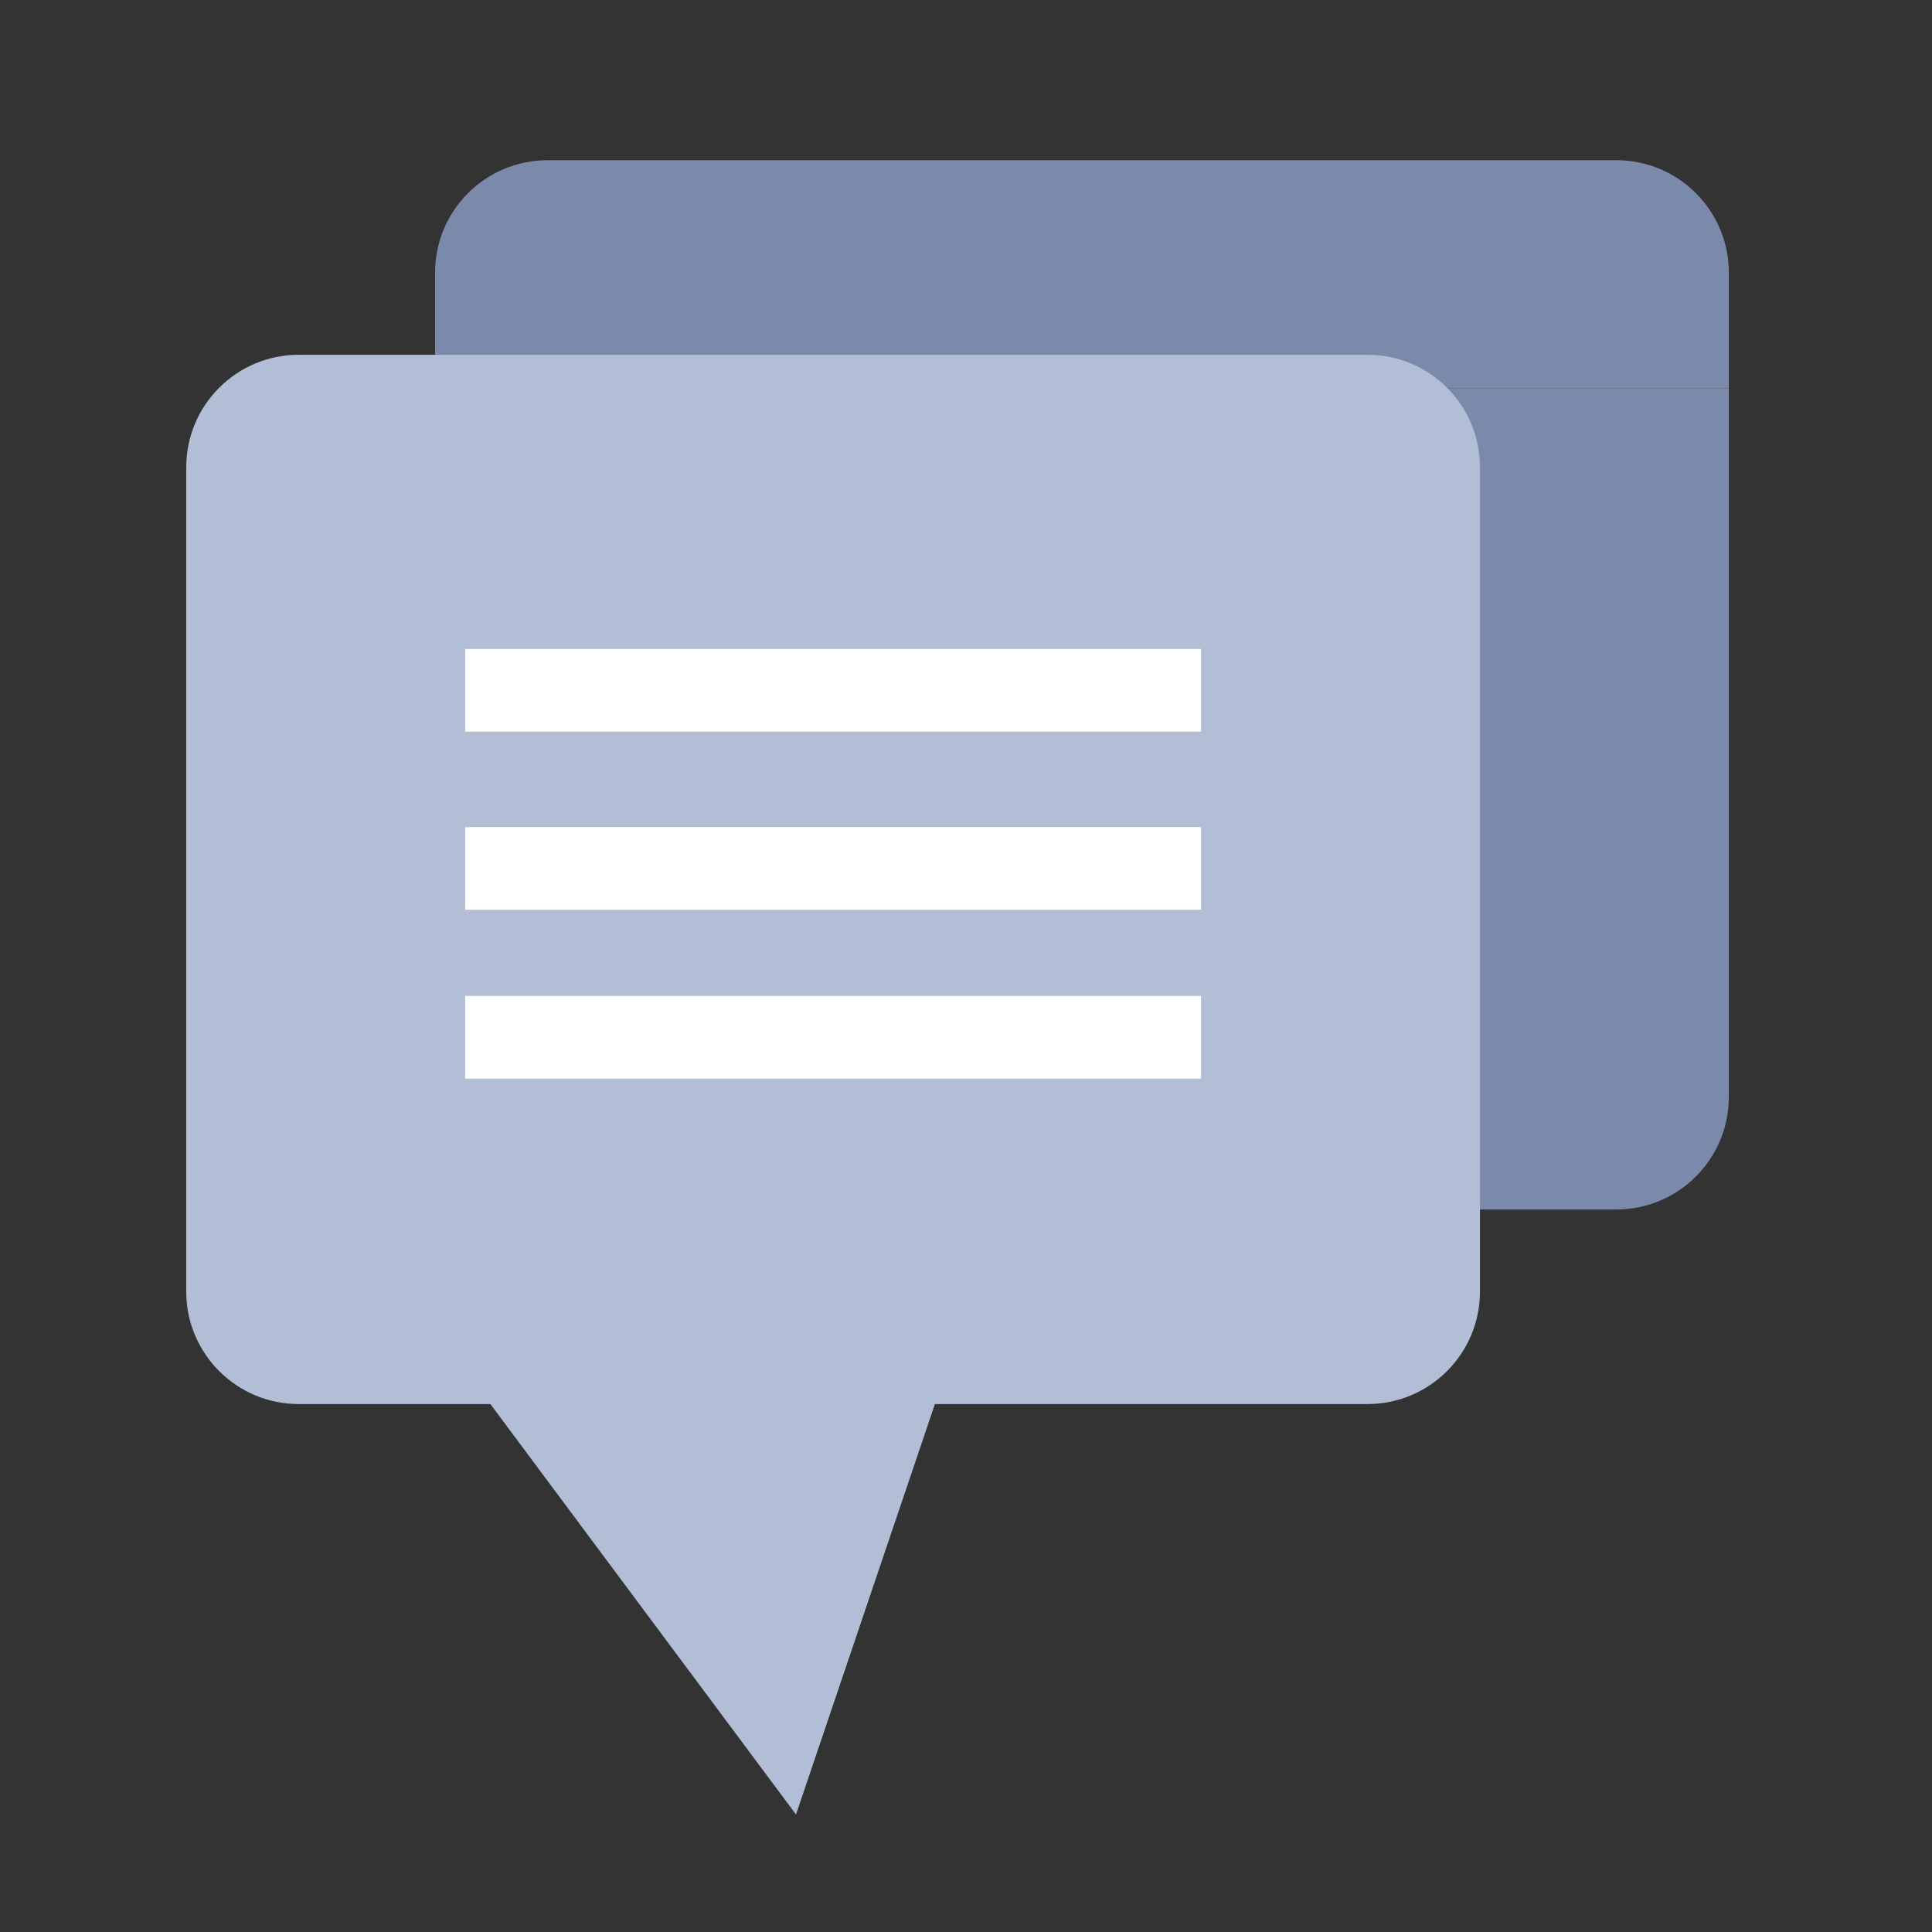 <?xml version="1.0" encoding="UTF-8" standalone="no"?>
<svg width="151px" height="151px" viewBox="0 0 151 151" version="1.1" xmlns="http://www.w3.org/2000/svg" xmlns:xlink="http://www.w3.org/1999/xlink" xmlns:sketch="http://www.bohemiancoding.com/sketch/ns">
    <rect x="0" y="0" width="151" height="151" fill="#333333" stroke="none"/>
    <!-- Generator: Sketch 3.3.2 (12043) - http://www.bohemiancoding.com/sketch -->
    <title>icon_feature-comment</title>
    <desc>Created with Sketch.</desc>
    <defs></defs>
    <g id="Page-1" stroke="none" stroke-width="1" fill="none" fill-rule="evenodd" sketch:type="MSPage">
        <g id="icons" sketch:type="MSArtboardGroup" transform="translate(-300, 0)">
            <g id="comment" sketch:type="MSLayerGroup" transform="translate(314.358, 11.981)">
                <path d="M120.762,18.354 L120.762,9.332 C120.762,4.478 116.825,0.54 111.97,0.54 L28.441,0.54 C23.581,0.54 19.646,4.478 19.646,9.332 L19.646,39.344 L41.627,18.354 L120.762,18.354" id="Fill-1" fill="#7B8AAB" sketch:type="MSShapeGroup"></path>
                <path d="M28.441,82.548 L111.97,82.548 C116.825,82.548 120.762,78.611 120.762,73.756 L120.762,18.354 L41.627,18.354 L19.646,37.283 L19.646,73.756 C19.646,78.611 23.581,82.548 28.441,82.548" id="Fill-2" fill="#7B8AAB" sketch:type="MSShapeGroup"></path>
                <path d="M92.52,15.748 L8.989,15.748 C4.135,15.748 0.197,19.684 0.197,24.541 L0.197,88.964 C0.197,93.819 4.135,97.756 8.989,97.756 L23.967,97.756 L47.855,129.837 L58.712,97.756 L92.52,97.756 C97.377,97.756 101.312,93.819 101.312,88.964 L101.312,24.541 C101.312,19.684 97.377,15.748 92.52,15.748" id="Fill-3" fill="#B2BED6" sketch:type="MSShapeGroup"></path>
                <path d="M21.998,38.741 L79.514,38.741 L79.514,45.204 L21.998,45.204 L21.998,38.741 Z" id="Fill-4" fill="#FFFFFF" sketch:type="MSShapeGroup"></path>
                <path d="M21.998,52.661 L79.514,52.661 L79.514,59.123 L21.998,59.123 L21.998,52.661 Z" id="Fill-5" fill="#FFFFFF" sketch:type="MSShapeGroup"></path>
                <path d="M21.998,65.857 L79.514,65.857 L79.514,72.323 L21.998,72.323 L21.998,65.857 Z" id="Fill-6" fill="#FFFFFF" sketch:type="MSShapeGroup"></path>
            </g>
        </g>
    </g>
</svg>